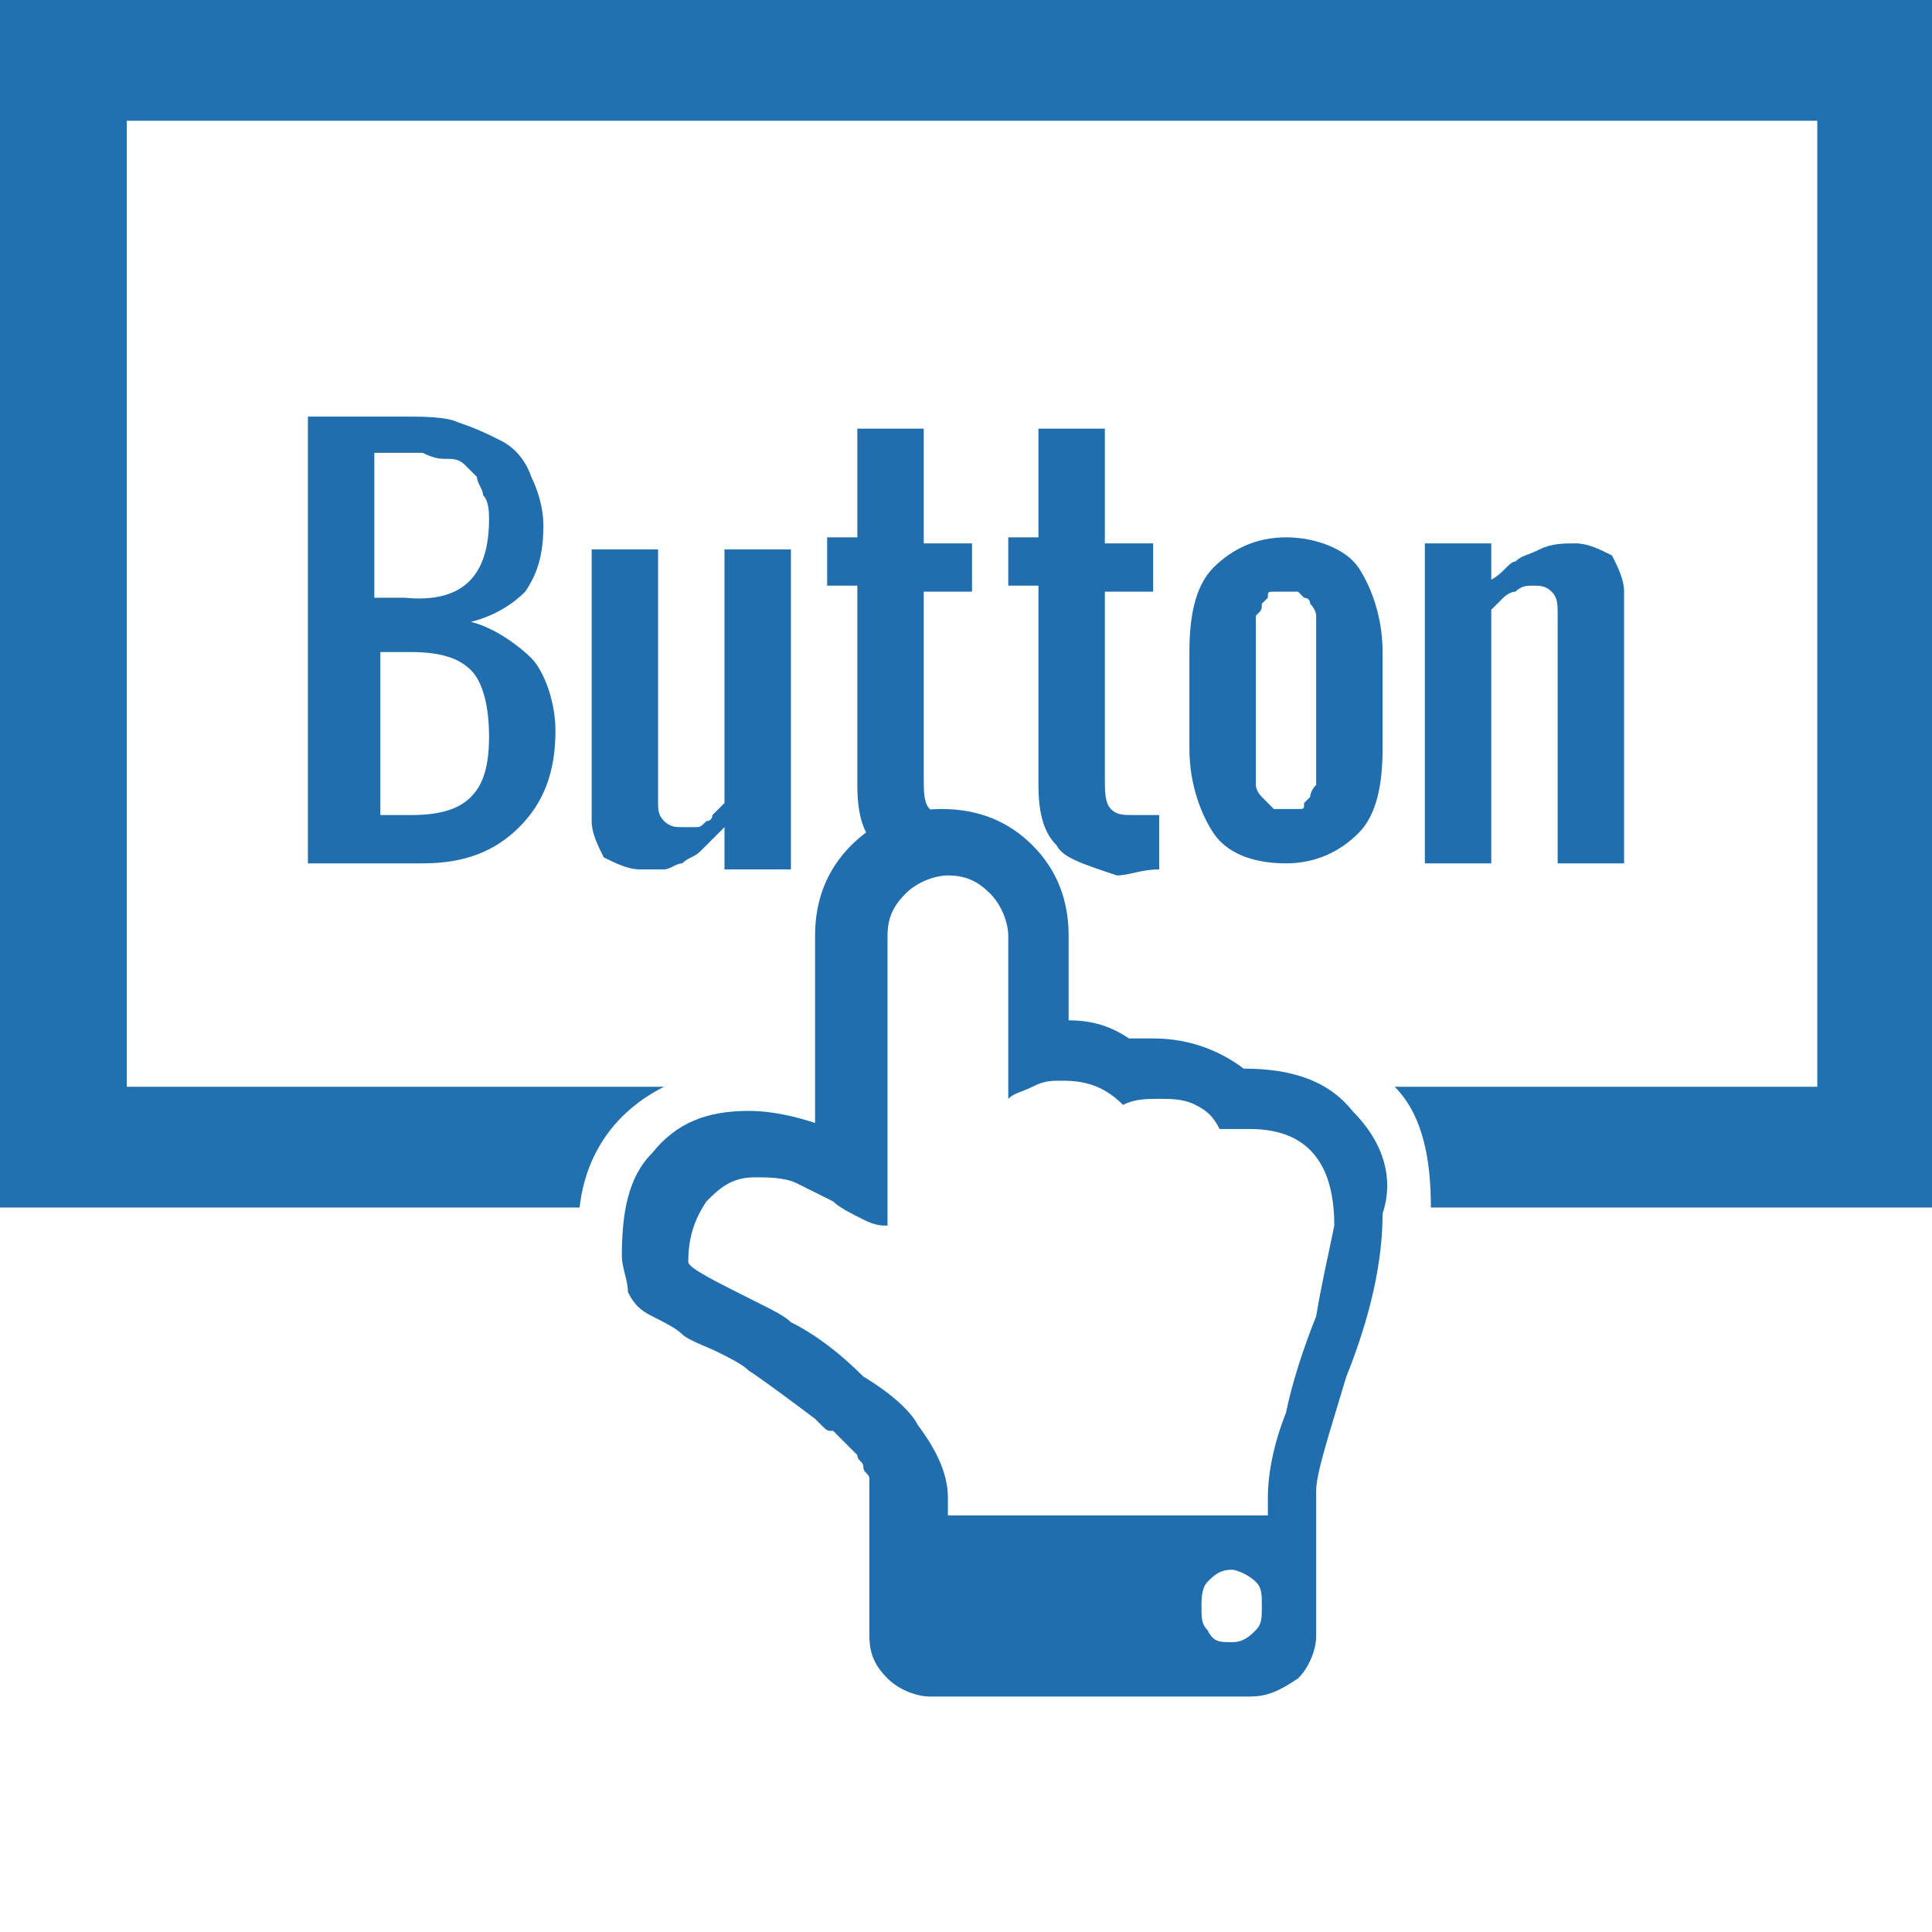 <?xml version="1.0" encoding="utf-8"?>
<!-- Generator: Adobe Illustrator 19.0.0, SVG Export Plug-In . SVG Version: 6.00 Build 0)  -->
<svg version="1.1" id="Layer_1" xmlns="http://www.w3.org/2000/svg" xmlns:xlink="http://www.w3.org/1999/xlink" x="0px" y="0px"
	 viewBox="-463 265 32 32" style="enable-background:new -463 265 32 32;" xml:space="preserve">
<style type="text/css">
	.st0{fill:#2170B0;}
	.st1{fill:#216EAF;}
</style>
<g>
	<path class="st0" d="M-463,265v20h9.6c0.1-0.9,0.6-1.6,1.4-2h-8.9v-16h28v16h-7c0.5,0.5,0.6,1.3,0.6,2h8.4v-20H-463z"/>
	<path class="st1" d="M-437.2,279.2v-4c0-0.2,0-0.3-0.1-0.4s-0.2-0.1-0.3-0.1c-0.1,0-0.2,0-0.3,0.1c-0.1,0-0.2,0.1-0.2,0.1
		s-0.1,0.1-0.2,0.2v4.2h-1.1V274h1.1v0.6c0.2-0.1,0.3-0.3,0.4-0.3c0.1-0.1,0.2-0.1,0.4-0.2c0.2-0.1,0.4-0.1,0.6-0.1s0.4,0.1,0.6,0.2
		c0.1,0.2,0.2,0.4,0.2,0.6v4.5h-1.1V279.2z M-441.7,279.3c-0.6,0-1-0.2-1.2-0.5s-0.4-0.8-0.4-1.4v-1.6c0-0.6,0.1-1.1,0.4-1.4
		s0.7-0.5,1.2-0.5s1,0.2,1.2,0.5s0.4,0.8,0.4,1.4v1.6c0,0.6-0.1,1.1-0.4,1.4S-441.2,279.3-441.7,279.3z M-441.2,275.8
		c0-0.1,0-0.2,0-0.2c0-0.1,0-0.1,0-0.2s0-0.2,0-0.2s0-0.1-0.1-0.2c0-0.1-0.1-0.1-0.1-0.1l-0.1-0.1c-0.1,0-0.1,0-0.2,0s-0.1,0-0.2,0
		s-0.1,0-0.1,0.1l-0.1,0.1c0,0.1,0,0.1-0.1,0.2c0,0,0,0.1,0,0.2s0,0.2,0,0.2c0,0.1,0,0.1,0,0.2v1.6c0,0.1,0,0.2,0,0.2
		c0,0.1,0,0.1,0,0.2s0,0.2,0,0.2s0,0.1,0.1,0.2s0.1,0.1,0.1,0.1l0.1,0.1c0.1,0,0.1,0,0.2,0s0.1,0,0.2,0s0.1,0,0.1-0.1l0.1-0.1
		c0,0,0-0.1,0.1-0.2c0,0,0-0.1,0-0.2s0-0.2,0-0.2c0-0.1,0-0.1,0-0.2V275.8z M-445.5,279c-0.2-0.2-0.3-0.5-0.3-1v-3.3h-0.5v-0.8h0.5
		v-1.8h1.1v1.9h0.8v0.8h-0.8v3.1c0,0.2,0,0.4,0.1,0.5s0.2,0.1,0.4,0.1c0.1,0,0.2,0,0.4,0v0.9c-0.3,0-0.5,0.1-0.7,0.1
		C-445.1,279.3-445.4,279.2-445.5,279z M-448.5,279c-0.2-0.2-0.3-0.5-0.3-1v-3.3h-0.5v-0.8h0.5v-1.8h1.1v1.9h0.8v0.8h-0.8v3.1
		c0,0.2,0,0.4,0.1,0.5s0.2,0.1,0.4,0.1c0.1,0,0.2,0,0.4,0v0.9c-0.3,0-0.5,0.1-0.7,0.1C-448,279.3-448.3,279.2-448.5,279z
		 M-451,278.7c-0.1,0.1-0.2,0.2-0.2,0.2s-0.1,0.1-0.2,0.2s-0.2,0.1-0.3,0.2c-0.1,0-0.2,0.1-0.3,0.1c-0.1,0-0.2,0-0.4,0
		c-0.2,0-0.4-0.1-0.6-0.2c-0.1-0.2-0.2-0.4-0.2-0.6v-4.5h1.1v4.2c0,0.1,0,0.2,0.1,0.3c0.1,0.1,0.2,0.1,0.3,0.1c0.1,0,0.1,0,0.2,0
		s0.1,0,0.2-0.1c0.1,0,0.1-0.1,0.1-0.1l0.1-0.1l0.1-0.1v-4.2h1.1v5.3h-1.1L-451,278.7L-451,278.7z M-453.8,277.1
		c0,0.7-0.2,1.2-0.6,1.6s-0.9,0.6-1.6,0.6h-1.9v-7.4h1.6c0.3,0,0.7,0,0.9,0.1c0.3,0.1,0.5,0.2,0.7,0.3c0.2,0.1,0.4,0.3,0.5,0.6
		c0.1,0.2,0.2,0.5,0.2,0.8c0,0.5-0.1,0.8-0.3,1.1c-0.2,0.2-0.5,0.4-0.9,0.5c0.4,0.1,0.8,0.4,1,0.6S-453.8,276.6-453.8,277.1z
		 M-454.9,273.6c0-0.1,0-0.3-0.1-0.4c0-0.1-0.1-0.2-0.1-0.3c-0.1-0.1-0.1-0.1-0.2-0.2s-0.2-0.1-0.3-0.1c-0.1,0-0.2,0-0.4-0.1
		c-0.2,0-0.3,0-0.4,0s-0.2,0-0.4,0v2.4h0.5C-455.3,275-454.9,274.5-454.9,273.6z M-455.2,276.1c-0.2-0.2-0.5-0.3-1-0.3h-0.5v2.7h0.5
		c0.5,0,0.8-0.1,1-0.3c0.2-0.2,0.3-0.5,0.3-1S-455,276.3-455.2,276.1z"/>
	<path class="st1" d="M-442.2,292c-0.1,0.1-0.2,0.2-0.4,0.2s-0.3,0-0.4-0.2c-0.1-0.1-0.1-0.2-0.1-0.4c0-0.1,0-0.3,0.1-0.4
		s0.2-0.2,0.4-0.2c0.1,0,0.3,0.1,0.4,0.2s0.1,0.2,0.1,0.4C-442.1,291.8-442.1,291.9-442.2,292z M-441.2,286.8
		c-0.2,0.5-0.4,1.1-0.5,1.6c-0.2,0.5-0.3,1-0.3,1.4v0.3h-5.3v-0.3c0-0.4-0.2-0.8-0.5-1.2c-0.1-0.2-0.4-0.5-0.9-0.8
		c-0.4-0.4-0.8-0.7-1.2-0.9c-0.1-0.1-0.3-0.2-0.5-0.3c-0.8-0.4-1.2-0.6-1.2-0.7c0-0.4,0.1-0.7,0.3-1c0.2-0.2,0.4-0.4,0.8-0.4
		c0.2,0,0.5,0,0.7,0.1s0.4,0.2,0.6,0.3c0.1,0.1,0.3,0.2,0.5,0.3s0.3,0.1,0.4,0.1v-4.8c0-0.3,0.1-0.5,0.3-0.7
		c0.2-0.2,0.5-0.3,0.7-0.3c0.3,0,0.5,0.1,0.7,0.3c0.2,0.2,0.3,0.5,0.3,0.7v2.7c0.1-0.1,0.2-0.1,0.4-0.2c0.2-0.1,0.3-0.1,0.5-0.1
		c0.4,0,0.7,0.1,1,0.4c0.2-0.1,0.4-0.1,0.6-0.1s0.4,0,0.6,0.1s0.3,0.2,0.4,0.4c0.2,0,0.3,0,0.5,0c0.9,0,1.4,0.5,1.4,1.6
		C-441,285.8-441.1,286.2-441.2,286.8z M-440.6,283.4c-0.4-0.5-1-0.7-1.8-0.7c-0.4-0.3-0.9-0.5-1.5-0.5c-0.1,0-0.2,0-0.4,0
		c-0.3-0.2-0.6-0.3-1-0.3v-1.4c0-0.6-0.2-1.1-0.6-1.5s-0.9-0.6-1.5-0.6s-1.1,0.2-1.5,0.6s-0.6,0.9-0.6,1.5v3.1
		c-0.3-0.1-0.7-0.2-1.1-0.2c-0.7,0-1.2,0.2-1.6,0.7c-0.4,0.4-0.5,1-0.5,1.7c0,0.2,0.1,0.4,0.1,0.6c0.1,0.2,0.2,0.3,0.4,0.4
		c0.2,0.1,0.4,0.2,0.5,0.3s0.4,0.2,0.6,0.3c0.2,0.1,0.4,0.2,0.5,0.3c0.3,0.2,0.7,0.5,1.1,0.8l0.1,0.1c0.1,0.1,0.1,0.1,0.2,0.1
		l0.2,0.2c0.1,0.1,0.1,0.1,0.2,0.2c0,0.1,0.1,0.1,0.1,0.2s0.1,0.1,0.1,0.2s0,0.1,0,0.2v2.4c0,0.3,0.1,0.5,0.3,0.7
		c0.2,0.2,0.5,0.3,0.7,0.3h5.3c0.3,0,0.5-0.1,0.8-0.3c0.2-0.2,0.3-0.5,0.3-0.7v-2.4c0-0.3,0.2-0.9,0.5-1.9c0.4-1,0.6-1.9,0.6-2.7
		C-439.9,284.5-440.1,283.9-440.6,283.4z"/>
</g>
</svg>

